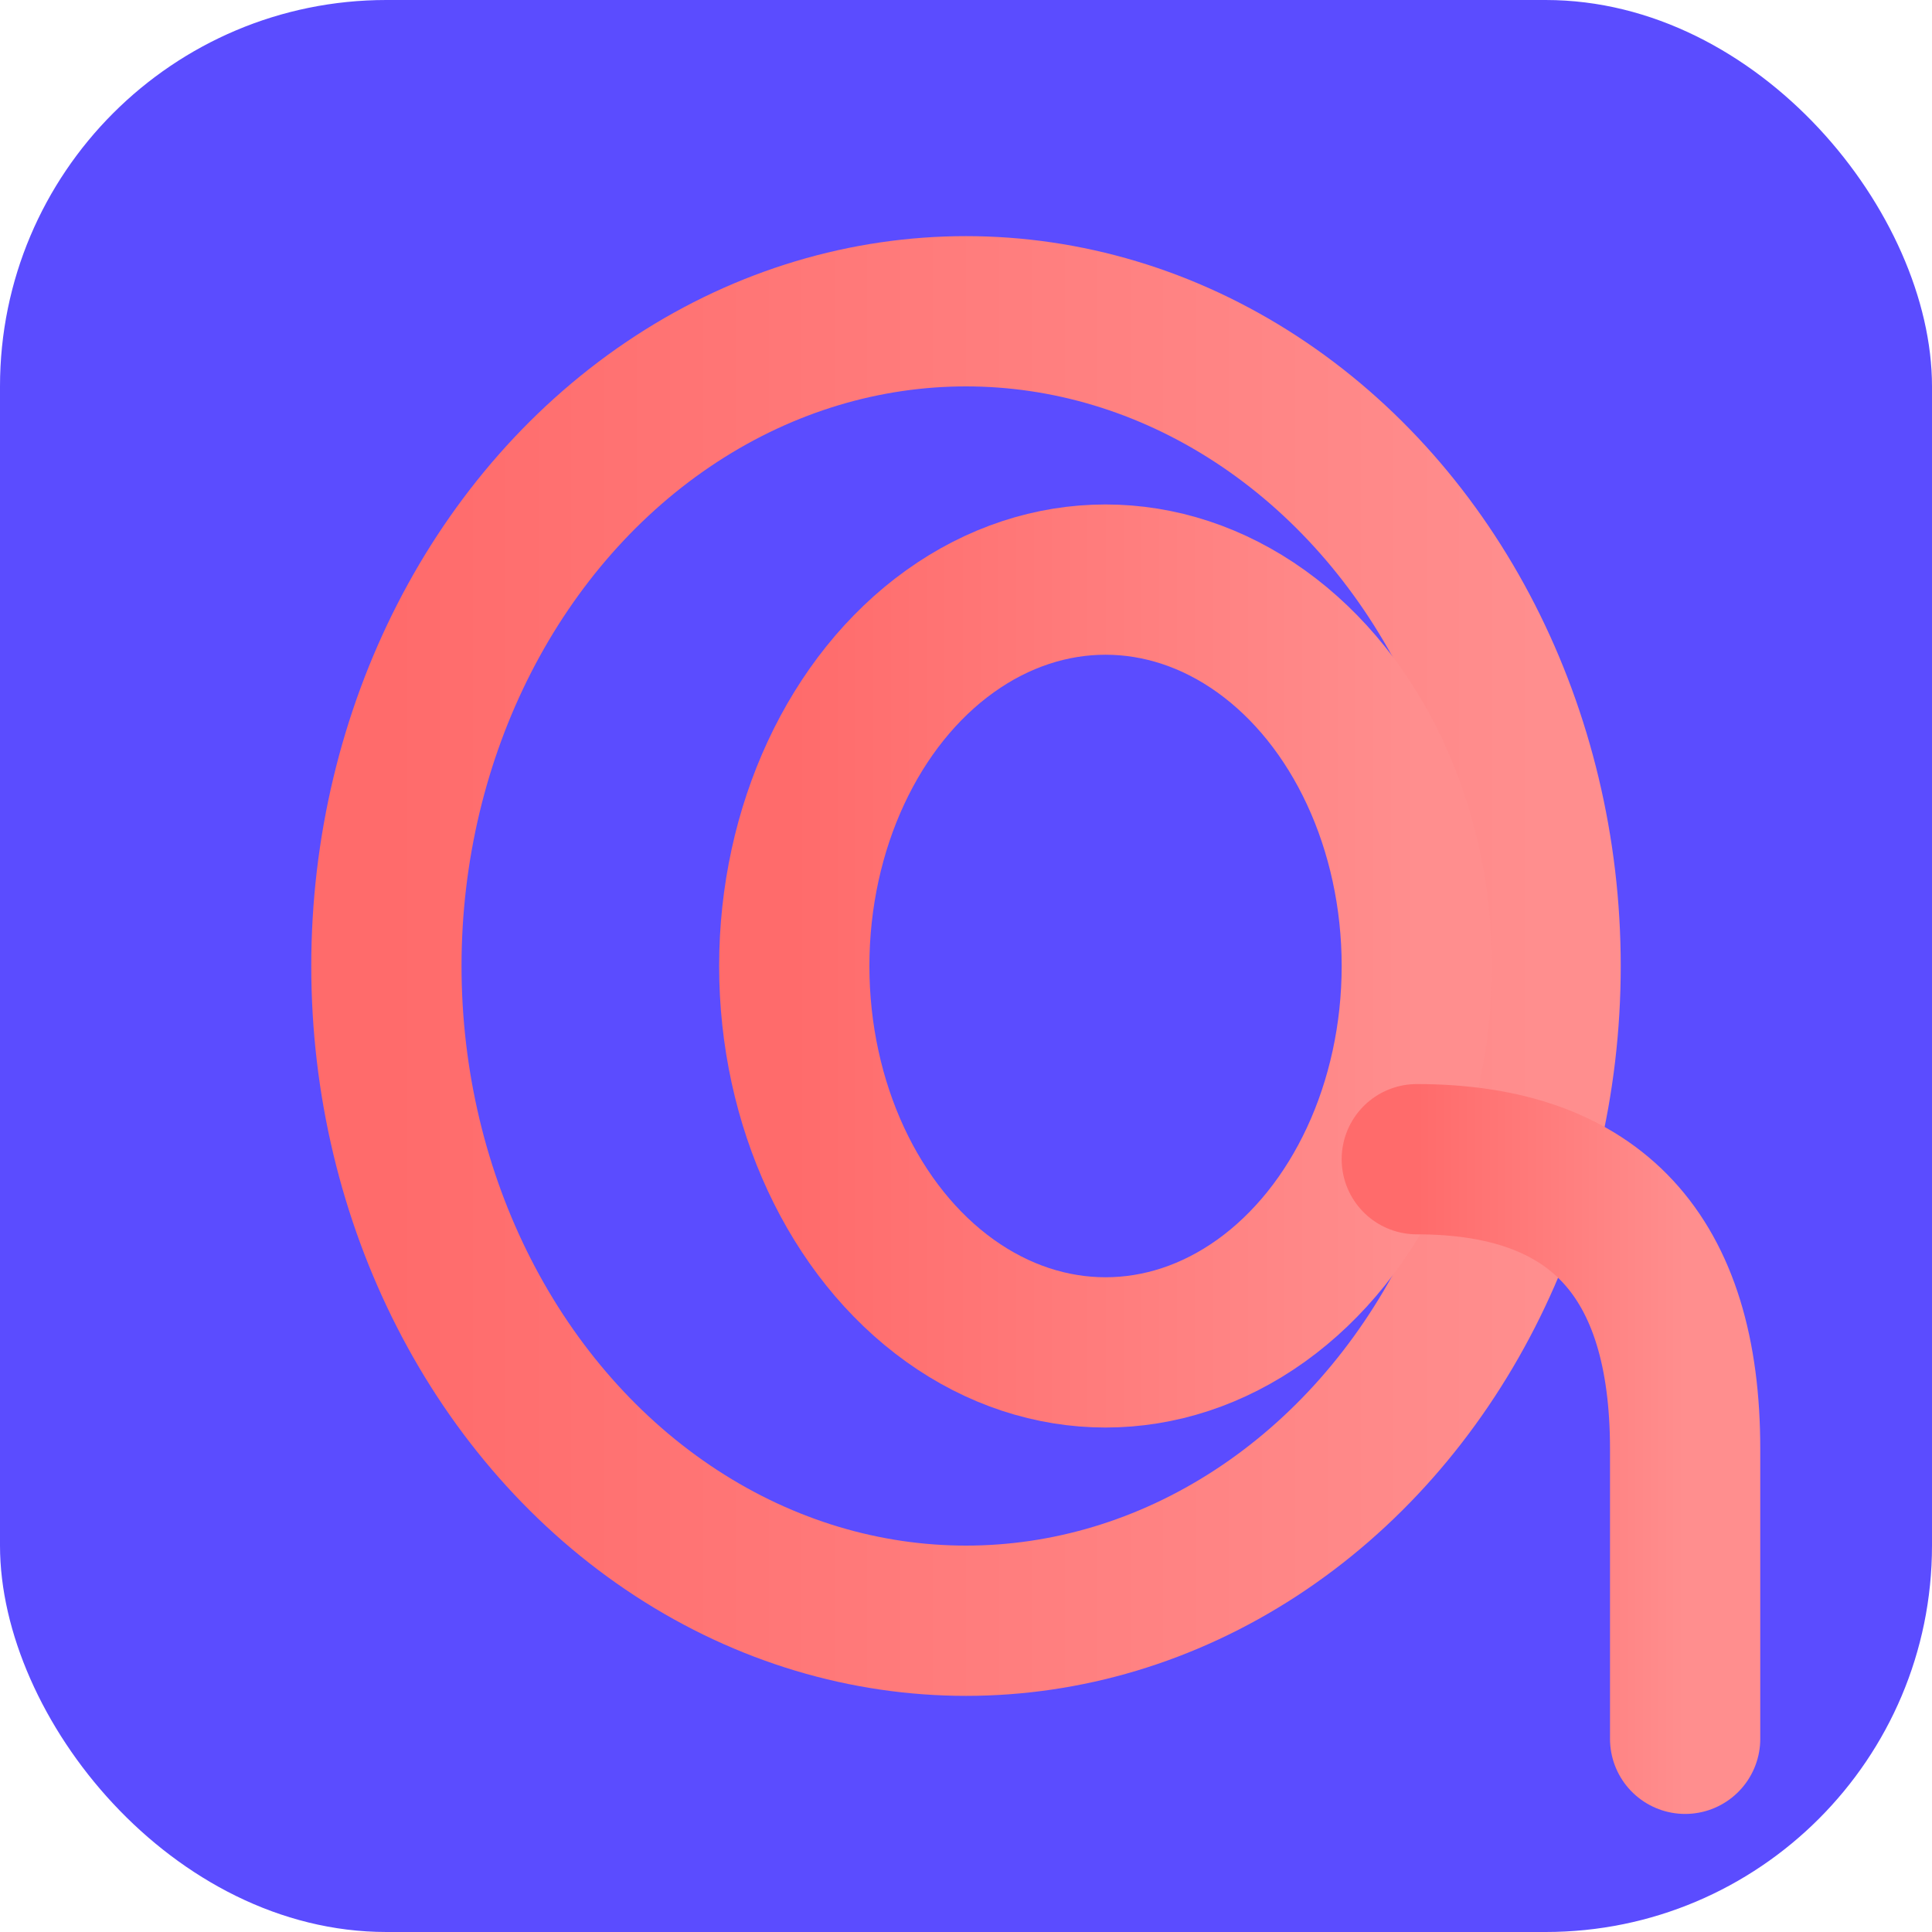 <svg xmlns="http://www.w3.org/2000/svg" viewBox="0 0 180 180">
  <defs>
    <linearGradient id="coral-gradient" x1="0%" y1="50%" x2="100%" y2="50%">
      <stop offset="0%" stop-color="#FF6B6B"/>
      <stop offset="100%" stop-color="#FF8E8E"/>
    </linearGradient>
  </defs>
  <!-- Fond arrondi -->
  <rect width="180" height="180" rx="36" fill="#5B4CFF"/>
  <!-- Icone: double boucle entrelacee style @ -->
  <g transform="translate(22, 18)">
    <!-- Boucle externe gauche -->
    <ellipse cx="68" cy="72" rx="54" ry="61" fill="none" stroke="url(#coral-gradient)" stroke-width="14"/>
    <!-- Boucle interne droite -->
    <ellipse cx="81" cy="72" rx="29" ry="36" fill="none" stroke="url(#coral-gradient)" stroke-width="14"/>
    <!-- Queue du @ -->
    <path d="M110 90 Q135 90 135 117 L135 144" fill="none" stroke="url(#coral-gradient)" stroke-width="14" stroke-linecap="round"/>
  </g>
</svg>
